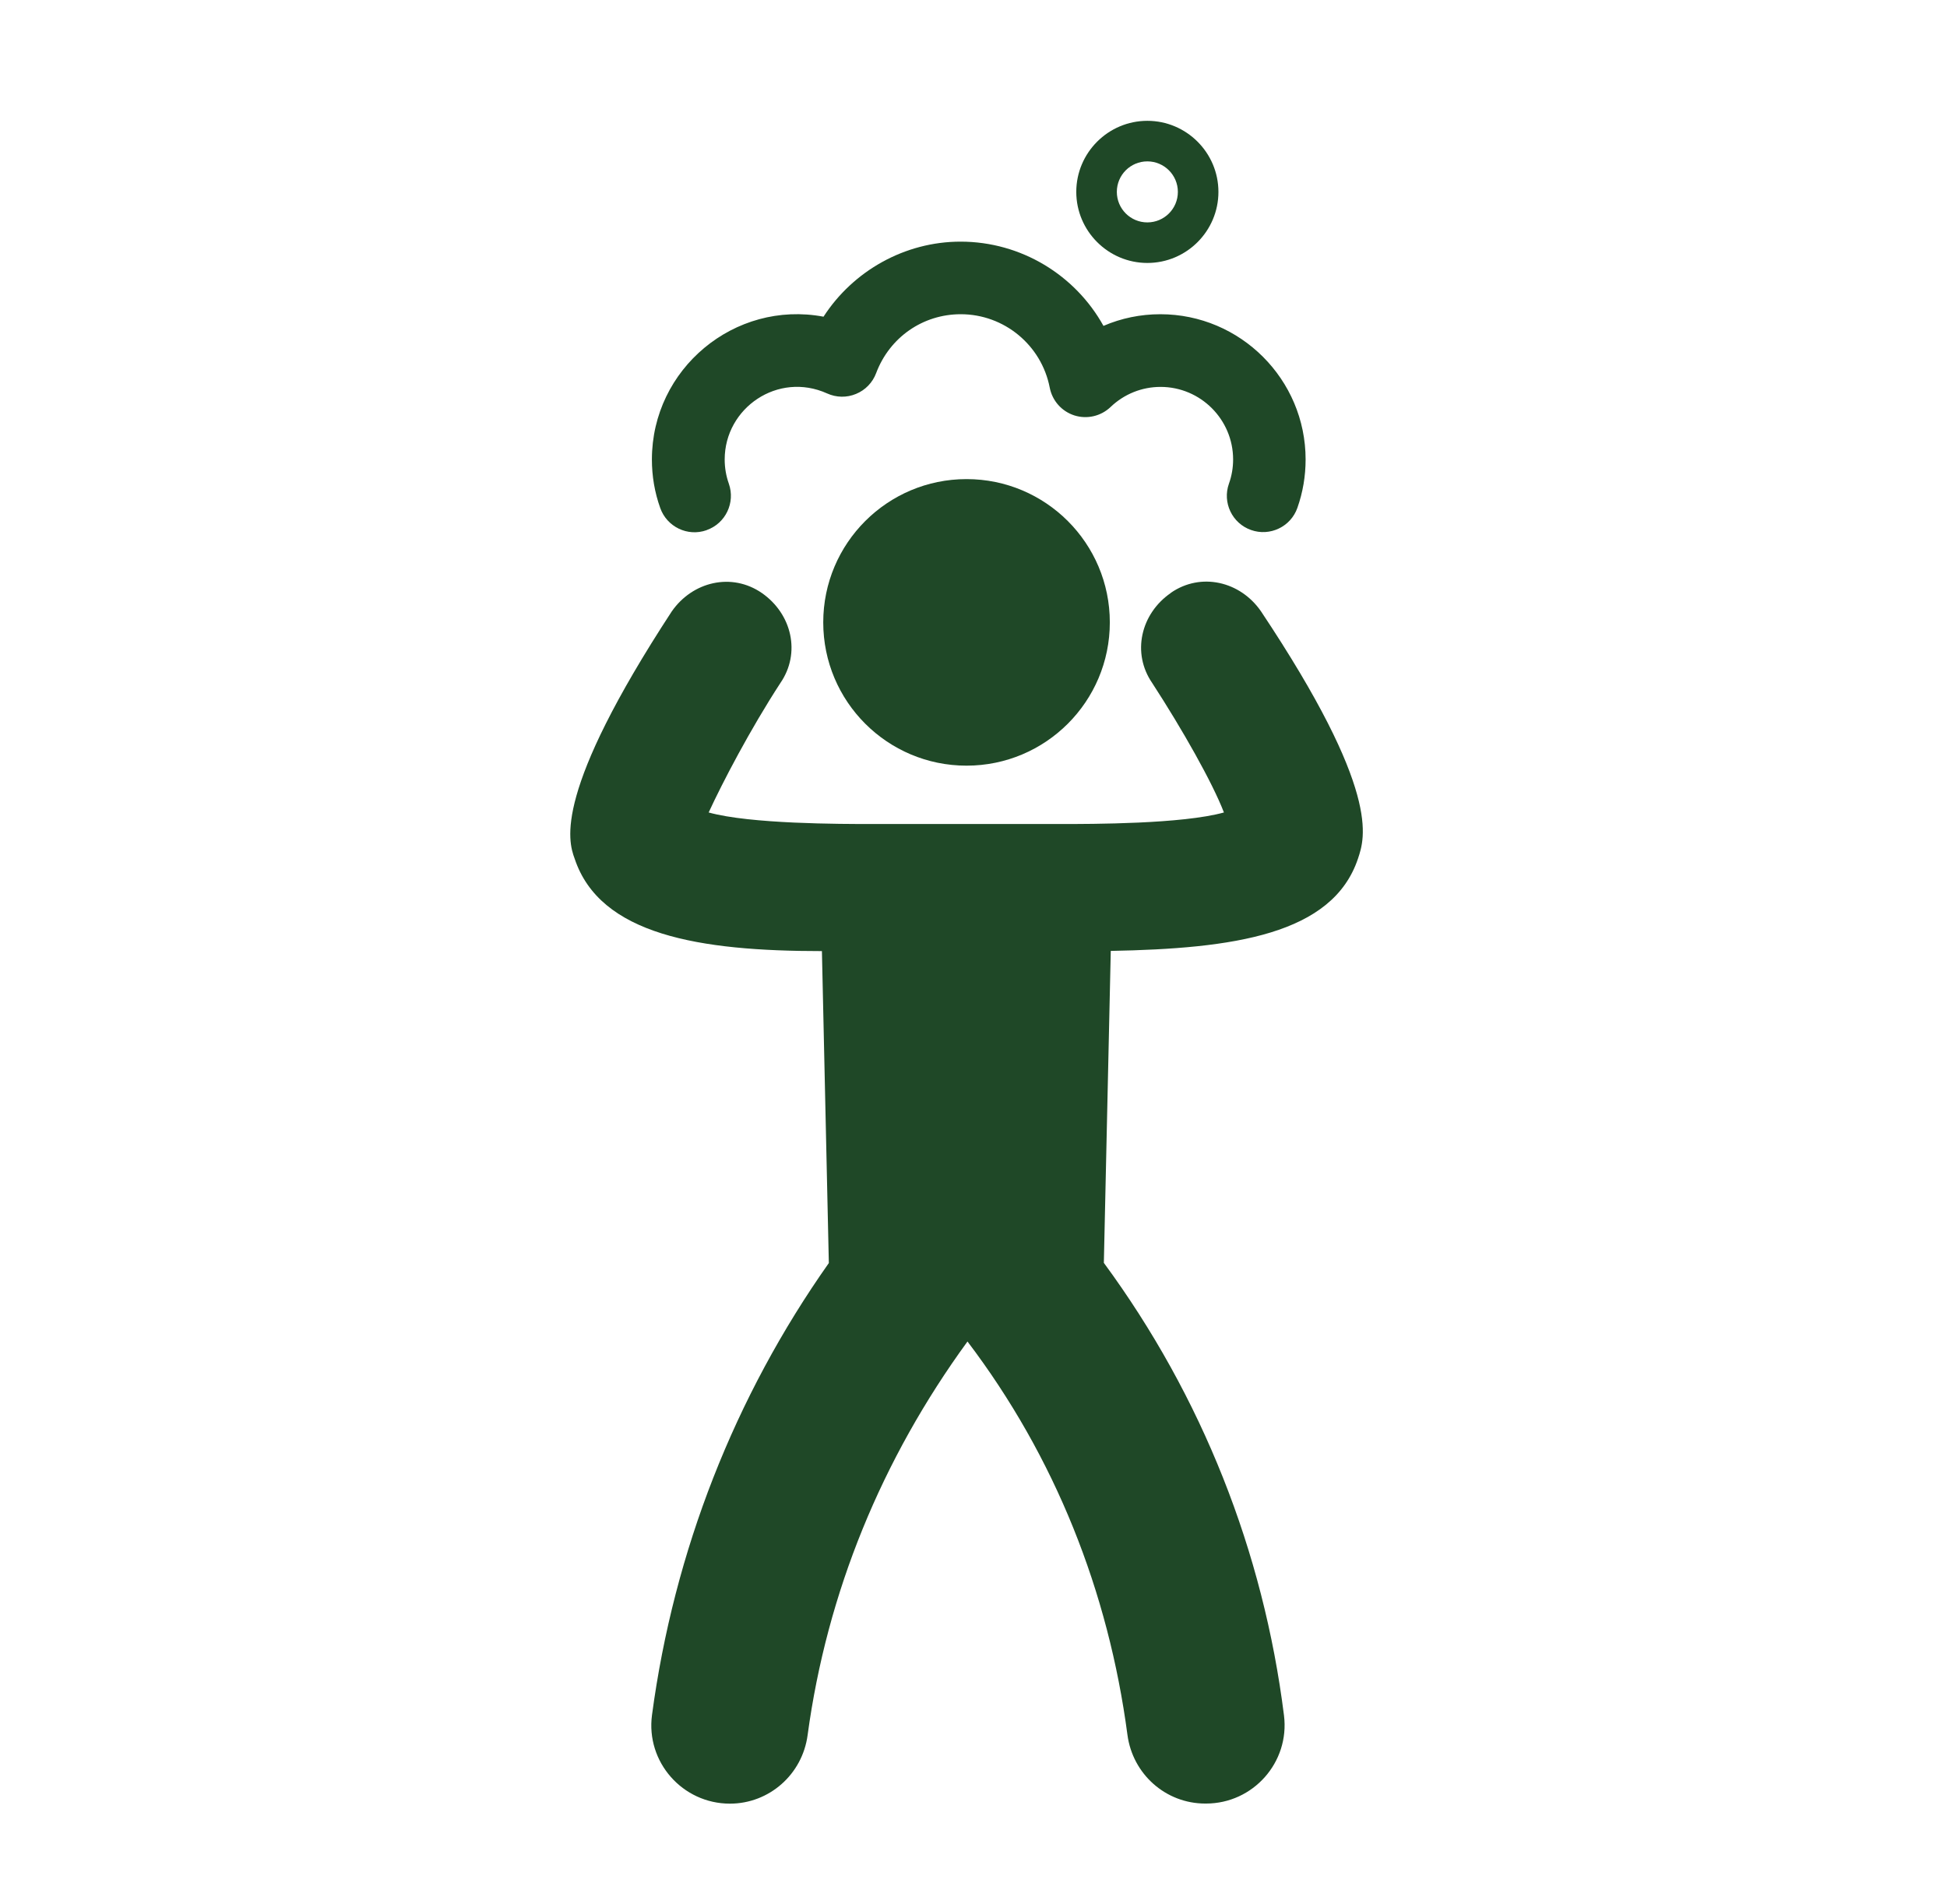<?xml version="1.0" encoding="UTF-8"?><svg id="Layer_1" xmlns="http://www.w3.org/2000/svg" viewBox="0 0 205.45 200.93"><defs><style>.cls-1{fill:#1f4827;}</style></defs><path class="cls-1" d="m74.57,55.94c1.99-.7,3.04-2.89,2.34-4.89-.29-.82-.44-1.68-.44-2.56,0-5.44,5.62-9.31,10.81-6.97.97.44,2.07.46,3.05.05.98-.4,1.75-1.2,2.12-2.19,1.42-3.78,4.93-6.22,8.93-6.22,4.58,0,8.52,3.26,9.39,7.75.27,1.38,1.26,2.5,2.6,2.93,1.33.42,2.79.09,3.81-.88,1.44-1.38,3.32-2.13,5.28-2.13,4.23,0,7.66,3.44,7.66,7.66,0,.88-.15,1.74-.44,2.55-.71,2,.34,4.19,2.33,4.89,1.99.71,4.19-.34,4.89-2.33.58-1.64.87-3.36.87-5.11h0c0-8.45-6.88-15.33-15.33-15.33-2.09,0-4.12.42-6,1.23-2.97-5.36-8.69-8.89-15.08-8.89-5.88,0-11.33,3.08-14.46,7.92-9.38-1.76-18.11,5.5-18.11,15.07,0,1.75.29,3.47.88,5.12.7,1.98,2.88,3.05,4.89,2.34Z"/><path class="cls-1" d="m121.07,27.75c4.14,0,7.5-3.37,7.5-7.5s-3.37-7.5-7.5-7.5-7.5,3.37-7.5,7.5,3.37,7.5,7.5,7.5Zm0-10.72c1.77,0,3.22,1.44,3.22,3.22s-1.44,3.22-3.22,3.22-3.22-1.44-3.22-3.22,1.44-3.22,3.22-3.22Z"/><path class="cls-1" d="m101.99,50.56c-8.35,0-15.12,6.77-15.12,15.12s6.77,15.12,15.12,15.12,15.12-6.77,15.12-15.12-6.77-15.12-15.12-15.12Z"/><path class="cls-1" d="m123.54,62.58c-3.17,2.19-4.14,6.34-1.95,9.51,3.17,4.88,6.34,10.48,7.56,13.65-4.39,1.22-13.9,1.22-17.31,1.22h-19.75c-3.41,0-12.92,0-17.31-1.22,1.46-3.17,4.39-8.78,7.56-13.65,2.19-3.17,1.22-7.31-1.95-9.51-3.17-2.19-7.31-1.22-9.51,1.95-12.43,19.02-10.97,24.14-10.24,26.09,2.68,8.05,13.17,9.75,26.09,9.75l.73,32.92c-9.93,14.07-16.35,30.41-18.66,47.7-.66,4.95,3.22,9.35,8.22,9.35h0c4.16,0,7.65-3.1,8.2-7.23,2.04-15.06,7.82-29.12,16.87-41.54h0c9.26,12.2,14.88,26.41,16.88,41.51.55,4.14,4.03,7.25,8.21,7.25h.08c4.97,0,8.84-4.35,8.23-9.29-2.17-17.31-8.65-33.68-19.01-47.77l.73-32.92c12.92-.24,23.41-1.71,26.09-9.75.73-2.19,2.44-7.07-10.24-26.09-2.19-3.17-6.34-4.14-9.51-1.95Z"/></svg>